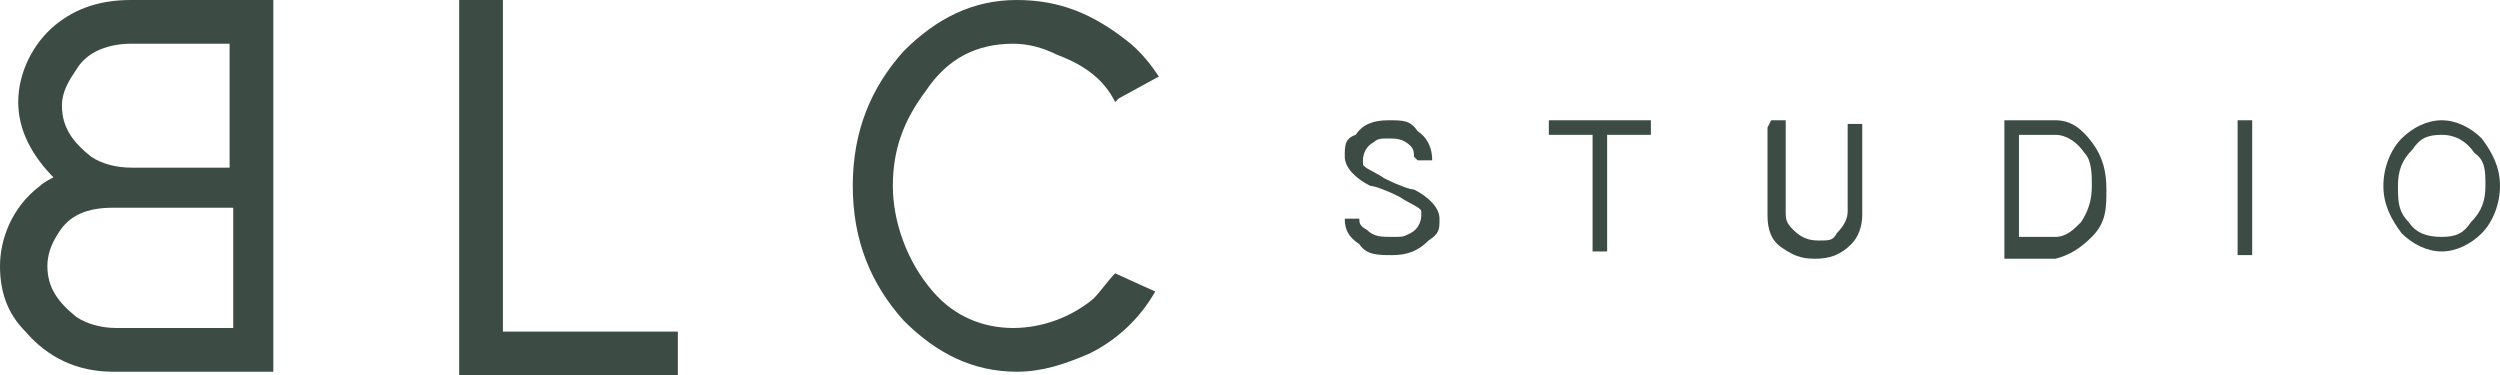 <?xml version="1.0" encoding="UTF-8"?>
<svg id="Capa_2" xmlns="http://www.w3.org/2000/svg" version="1.1" viewBox="0 0 68.6 10.3">
  <!-- Generator: Adobe Illustrator 29.0.0, SVG Export Plug-In . SVG Version: 2.1.0 Build 186)  -->
  <defs>
    <style>
      .st0 {
        fill: #3c4c45;
      }
    </style>
  </defs>
  <g id="Capa_1-2">
    <path class="st0" d="M1.5,4.9c-.6-.6-1-1.3-1-2.1,0-.8.4-1.6,1-2.1.6-.5,1.3-.7,2.1-.7h3.3s.6,0,.6,0v5.1s0,.6,0,.6v4.5H3.1c-1,0-1.8-.4-2.4-1.1-.5-.5-.7-1.1-.7-1.8s.3-1.6,1.1-2.2c.1-.1.3-.2.5-.3ZM6.3,4.5V1.2h-2.7c-.6,0-1.2.2-1.5.7-.2.3-.4.6-.4,1,0,.6.3,1,.8,1.4.3.2.7.3,1.1.3h2.7s0,0,0,0ZM6.3,5.7h-3.2c-.7,0-1.2.2-1.5.7-.2.3-.3.6-.3.9,0,.6.3,1,.8,1.4.3.2.7.3,1.1.3h3.2s0-3.3,0-3.3h0Z"/>
    <path class="st0" d="M12.6,0h1.2v9.1h4.8v1.2h-6V0h0Z"/>
    <path class="st0" d="M30.6,2.8c-.3-.6-.8-1-1.6-1.3-.4-.2-.8-.3-1.2-.3-1,0-1.8.4-2.4,1.3-.6.8-.9,1.6-.9,2.6s.4,2.1,1.1,2.9c.6.7,1.4,1,2.2,1,.8,0,1.6-.3,2.2-.8.2-.2.4-.5.6-.7l1.1.5c-.4.7-1,1.3-1.8,1.7-.7.3-1.3.5-2,.5-1.2,0-2.2-.5-3.1-1.4-.9-1-1.4-2.2-1.4-3.7s.5-2.7,1.4-3.7c.9-.9,1.9-1.4,3.1-1.4s2.1.4,3,1.1c.4.3.7.7.9,1,0,0-1.1.6-1.1.6Z"/>
    <path class="st0" d="M38.8,4.3c0-.1,0-.2-.1-.3-.2-.2-.4-.2-.6-.2s-.3,0-.4.1c-.2.1-.3.3-.3.5s0,0,0,.1c0,.1.3.2.6.4.4.2.7.3.8.3.4.2.7.5.7.8s0,.4-.3.6c-.3.3-.6.4-1,.4s-.7,0-.9-.3c-.3-.2-.4-.4-.4-.7h.4c0,.1,0,.2.2.3.2.2.4.2.7.2s.3,0,.5-.1c.2-.1.3-.3.3-.5s0,0,0-.1c0-.1-.3-.2-.6-.4-.4-.2-.7-.3-.8-.3-.4-.2-.7-.5-.7-.8s0-.5.3-.6c.2-.3.5-.4.9-.4s.6,0,.8.3c.3.2.4.5.4.8h-.4,0Z"/>
    <path class="st0" d="M45.1,3.3h.2v.4h-1.2v3.2h-.4v-3.2h-1.2v-.4h2.6,0Z"/>
    <path class="st0" d="M48.6,3.3h.4v2.5c0,.2,0,.3.2.5.2.2.4.3.7.3s.4,0,.5-.2c.2-.2.3-.4.3-.6v-2.4h.4v2.5c0,.3-.1.6-.3.8-.3.3-.6.4-1,.4s-.6-.1-.9-.3c-.3-.2-.4-.5-.4-.9v-2.4h0Z"/>
    <path class="st0" d="M55,7v-3.7h1.4c.4,0,.7.2,1,.6.3.4.4.8.4,1.3,0,.5,0,.9-.4,1.3-.3.3-.6.5-1,.6h-1.4ZM56.4,6.5c.3,0,.5-.2.7-.4.2-.3.3-.6.3-1h0c0-.3,0-.7-.2-.9-.2-.3-.5-.5-.8-.5h-1v2.8s1,0,1,0Z"/>
    <path class="st0" d="M61.4,3.3h.4v3.7h-.4v-3.7Z"/>
    <path class="st0" d="M65.9,3.8c.3-.3.7-.5,1.1-.5s.8.2,1.1.5c.3.4.5.8.5,1.3s-.2,1-.5,1.3c-.3.3-.7.5-1.1.5s-.8-.2-1.1-.5c-.3-.4-.5-.8-.5-1.3s.2-1,.5-1.3ZM66.1,6.1c.2.3.5.4.9.4s.6-.1.8-.4c.3-.3.4-.6.4-1s0-.7-.3-.9c-.2-.3-.5-.5-.9-.5s-.6.1-.8.4c-.3.3-.4.6-.4,1s0,.7.3,1Z"/>
  </g>
</svg>